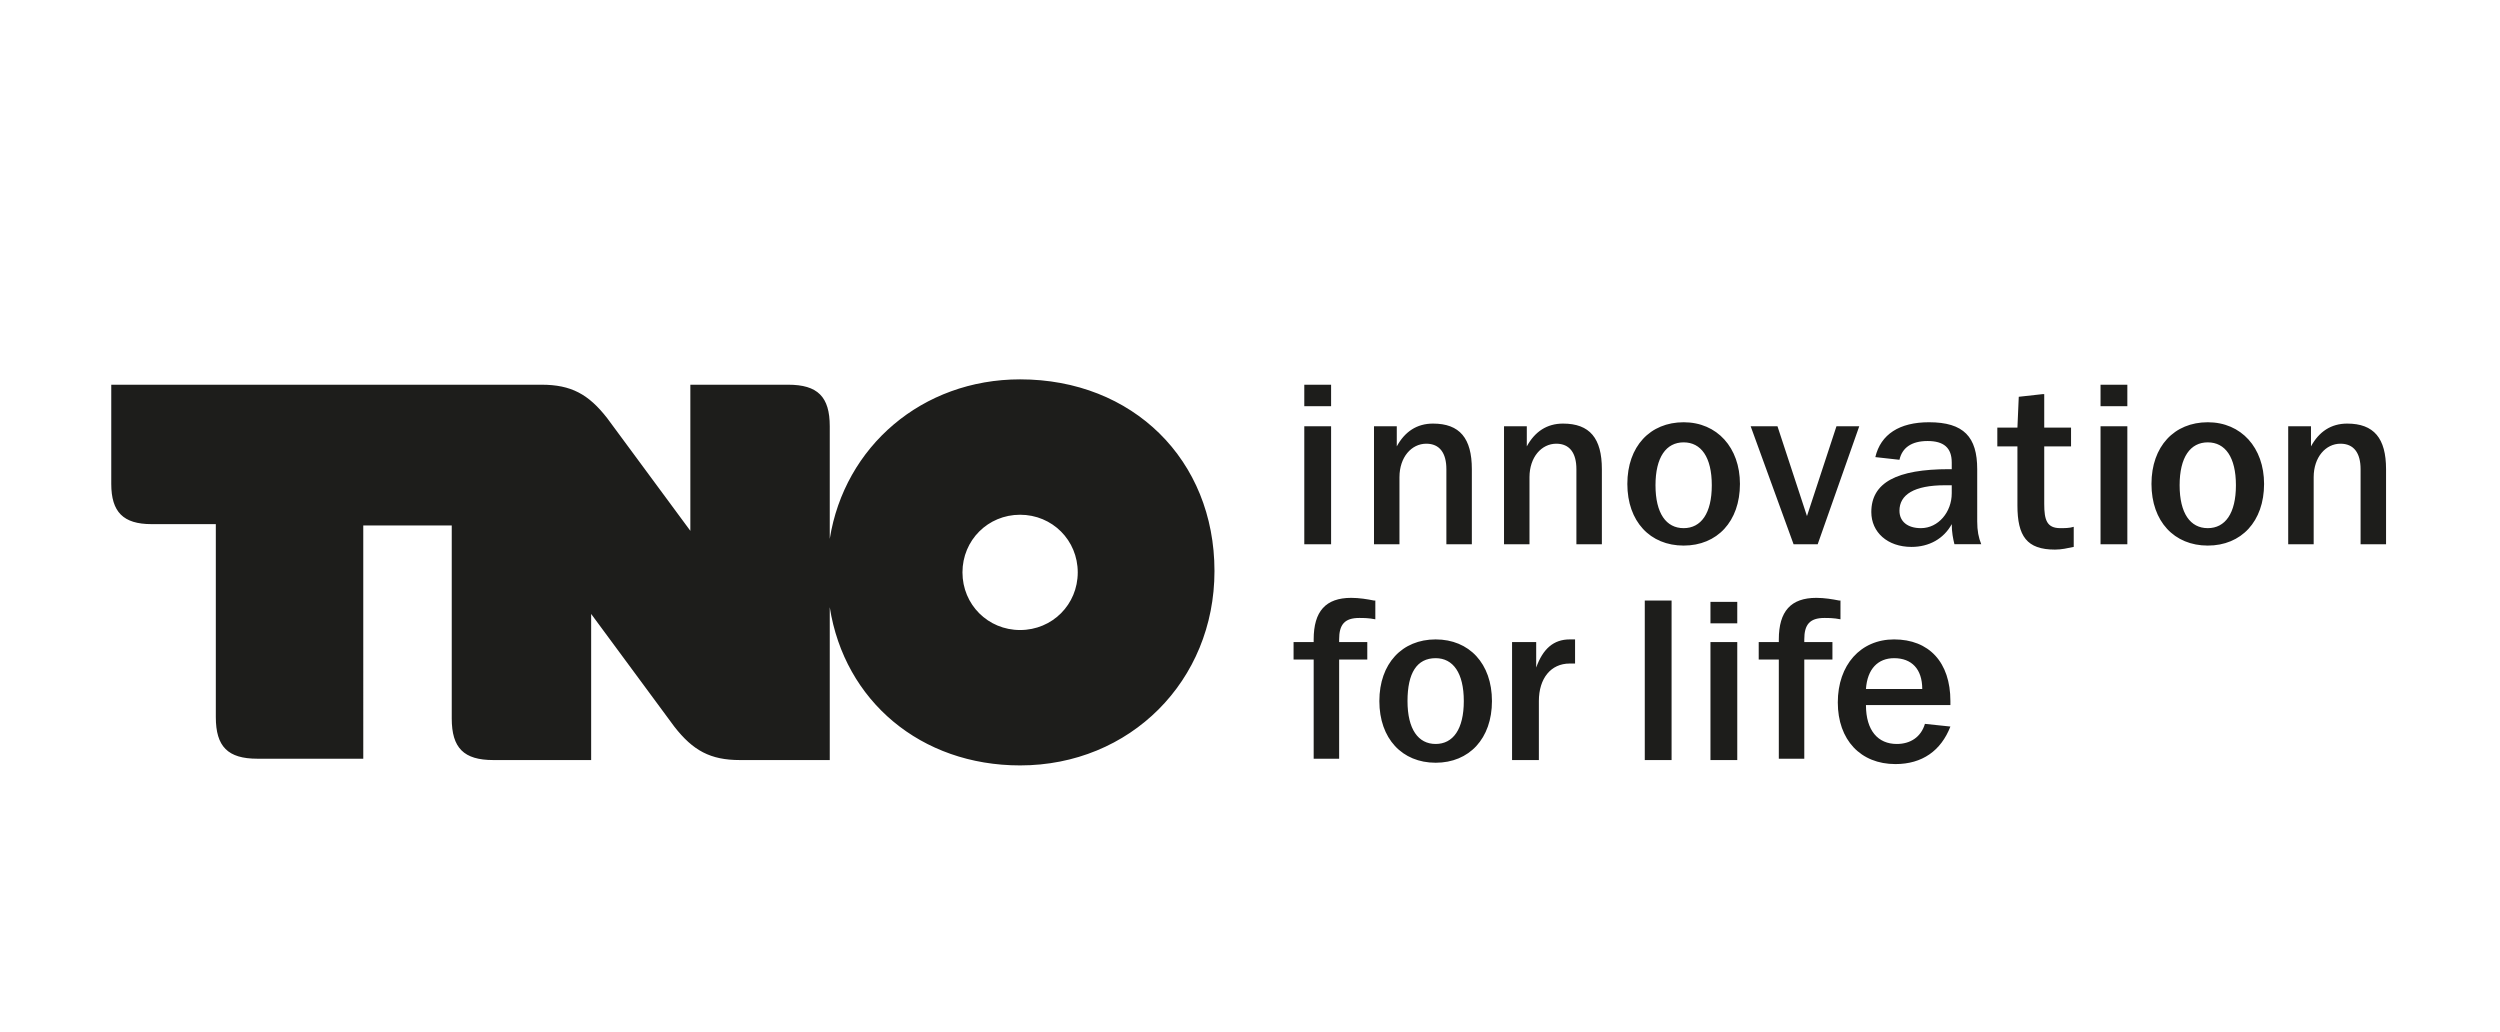 <?xml version="1.0" encoding="utf-8"?>
<!-- Generator: Adobe Illustrator 22.0.1, SVG Export Plug-In . SVG Version: 6.00 Build 0)  -->
<svg version="1.1" id="logo" xmlns="http://www.w3.org/2000/svg" xmlns:xlink="http://www.w3.org/1999/xlink" x="0px" y="0px"
	 viewBox="0 0 186.5 77" style="enable-background:new 0 0 186.5 77;" xml:space="preserve">
<style type="text/css">
	.st0{fill:#1D1D1B;}
</style>
<g>
	<path class="st0" d="M76.1,47c-2.4,0-4.3-1.9-4.3-4.3c0-2.4,1.9-4.3,4.3-4.3c2.4,0,4.3,1.9,4.3,4.3C80.4,45.1,78.5,47,76.1,47
		 M76.1,28.3c-7.3,0-13.1,5-14.2,11.9v-8.4c0-2.2-0.9-3.1-3.1-3.1h-7.3v10.9l-6.2-8.4c-1.4-1.8-2.7-2.5-4.9-2.5H8.3v7.4
		c0,2.1,0.9,3,3,3h4.8v14.4c0,2.2,0.9,3.1,3.1,3.1h7.9V39.2h6.6v14.4c0,2.2,0.9,3.1,3.1,3.1h7.3V45.8l6.2,8.4
		c1.4,1.8,2.7,2.5,4.9,2.5h6.7V45.3c1.1,7,6.8,11.8,14.2,11.8c8.2,0,14.5-6.3,14.5-14.5C90.6,34.3,84.5,28.3,76.1,28.3"/>
	<path class="st0" d="M139.2,51.4c0.1-1.5,0.9-2.3,2.1-2.3c1.3,0,2.1,0.8,2.1,2.3H139.2z M139.2,52.6h6.3v-0.3
		c0-2.9-1.6-4.6-4.2-4.6c-2.5,0-4.2,1.9-4.2,4.7c0,2.8,1.7,4.6,4.3,4.6c2,0,3.4-1,4.1-2.8l-1.9-0.2c-0.3,1-1.1,1.5-2.1,1.5
		C140.1,55.5,139.2,54.5,139.2,52.6L139.2,52.6z M137.2,44.8c-0.5-0.1-1.1-0.2-1.7-0.2c-1.9,0-2.8,1-2.8,3.1v0.2h-1.5v1.3h1.5v7.4
		h1.9v-7.4h2.1v-1.3h-2.1v-0.2c0-1.1,0.4-1.6,1.5-1.6c0.3,0,0.7,0,1.2,0.1V44.8z M127.6,56.7h2v-8.8h-2V56.7z M127.6,46.5h2v-1.6h-2
		V46.5z M122.7,56.7h2V44.8h-2V56.7z M117.6,47.7c-0.2,0-0.3,0-0.5,0c-1.2,0-2,0.7-2.5,2.1l0-1.9h-1.8v8.8h2v-4.4
		c0-1.7,0.9-2.8,2.3-2.8c0.1,0,0.2,0,0.4,0V47.7z M107.1,49.1c1.3,0,2.1,1.1,2.1,3.2c0,2.1-0.8,3.2-2.1,3.2c-1.3,0-2.1-1.1-2.1-3.2
		C105,50.2,105.7,49.1,107.1,49.1 M107.1,47.7c-2.5,0-4.2,1.8-4.2,4.6c0,2.8,1.7,4.6,4.2,4.6c2.5,0,4.2-1.8,4.2-4.6
		C111.3,49.5,109.6,47.7,107.1,47.7 M102.5,44.8c-0.5-0.1-1.1-0.2-1.7-0.2c-1.9,0-2.8,1-2.8,3.1v0.2h-1.5v1.3H98v7.4h1.9v-7.4h2.1
		v-1.3h-2.1v-0.2c0-1.1,0.4-1.6,1.5-1.6c0.3,0,0.7,0,1.2,0.1V44.8z"/>
	<path class="st0" d="M170.7,31.8v8.8h1.9v-5c0-1.5,0.9-2.5,2-2.5c1,0,1.5,0.7,1.5,1.9v5.6h1.9v-5.6c0-2.3-0.9-3.4-2.9-3.4
		c-1.2,0-2.1,0.6-2.7,1.7l0-1.5H170.7z M164.7,33c1.3,0,2.1,1.1,2.1,3.2c0,2.1-0.8,3.2-2.1,3.2c-1.3,0-2.1-1.1-2.1-3.2
		C162.6,34.1,163.4,33,164.7,33 M164.7,31.5c-2.5,0-4.2,1.8-4.2,4.6c0,2.8,1.7,4.6,4.2,4.6c2.5,0,4.2-1.8,4.2-4.6
		C168.9,33.4,167.2,31.5,164.7,31.5 M156.7,40.6h2v-8.8h-2V40.6z M156.7,30.3h2v-1.6h-2V30.3z M152.4,29.4l-1.8,0.2l-0.1,2.3H149
		v1.4h1.5v4.4c0,2.3,0.7,3.3,2.8,3.3c0.5,0,0.9-0.1,1.4-0.2v-1.5c-0.3,0.1-0.7,0.1-1,0.1c-1,0-1.2-0.6-1.2-1.8v-4.3h2v-1.4h-2V29.4z
		 M145.6,36.2v0.6c0,1.4-1,2.6-2.3,2.6c-1,0-1.6-0.5-1.6-1.3c0-1.2,1.1-1.9,3.4-1.9H145.6z M139.9,34.1l1.8,0.2
		c0.2-0.9,0.9-1.4,2.1-1.4c1.2,0,1.8,0.5,1.8,1.6V35h-0.2c-3.9,0-5.8,1-5.8,3.2c0,1.5,1.2,2.6,3,2.6c1.3,0,2.4-0.6,3-1.7
		c0,0.6,0.1,1.1,0.2,1.5h2c-0.2-0.5-0.3-1-0.3-1.7V35c0-2.4-1-3.5-3.6-3.5C141.7,31.5,140.3,32.4,139.9,34.1 M133.8,40.6h1.8
		l3.1-8.8H137l-2.2,6.7l-2.2-6.7h-2L133.8,40.6z M125.6,33c1.3,0,2.1,1.1,2.1,3.2c0,2.1-0.8,3.2-2.1,3.2c-1.3,0-2.1-1.1-2.1-3.2
		C123.5,34.1,124.3,33,125.6,33 M125.6,31.5c-2.5,0-4.2,1.8-4.2,4.6c0,2.8,1.7,4.6,4.2,4.6c2.5,0,4.2-1.8,4.2-4.6
		C129.8,33.4,128.1,31.5,125.6,31.5 M112.2,31.8v8.8h1.9v-5c0-1.5,0.9-2.5,2-2.5c1,0,1.5,0.7,1.5,1.9v5.6h1.9v-5.6
		c0-2.3-0.9-3.4-2.9-3.4c-1.2,0-2.1,0.6-2.7,1.7l0-1.5H112.2z M102.5,31.8v8.8h1.9v-5c0-1.5,0.9-2.5,2-2.5c1,0,1.5,0.7,1.5,1.9v5.6
		h1.9v-5.6c0-2.3-0.9-3.4-2.9-3.4c-1.2,0-2.1,0.6-2.7,1.7l0-1.5H102.5z M97.3,40.6h2v-8.8h-2V40.6z M97.3,30.3h2v-1.6h-2V30.3z"/>
</g>
</svg>
